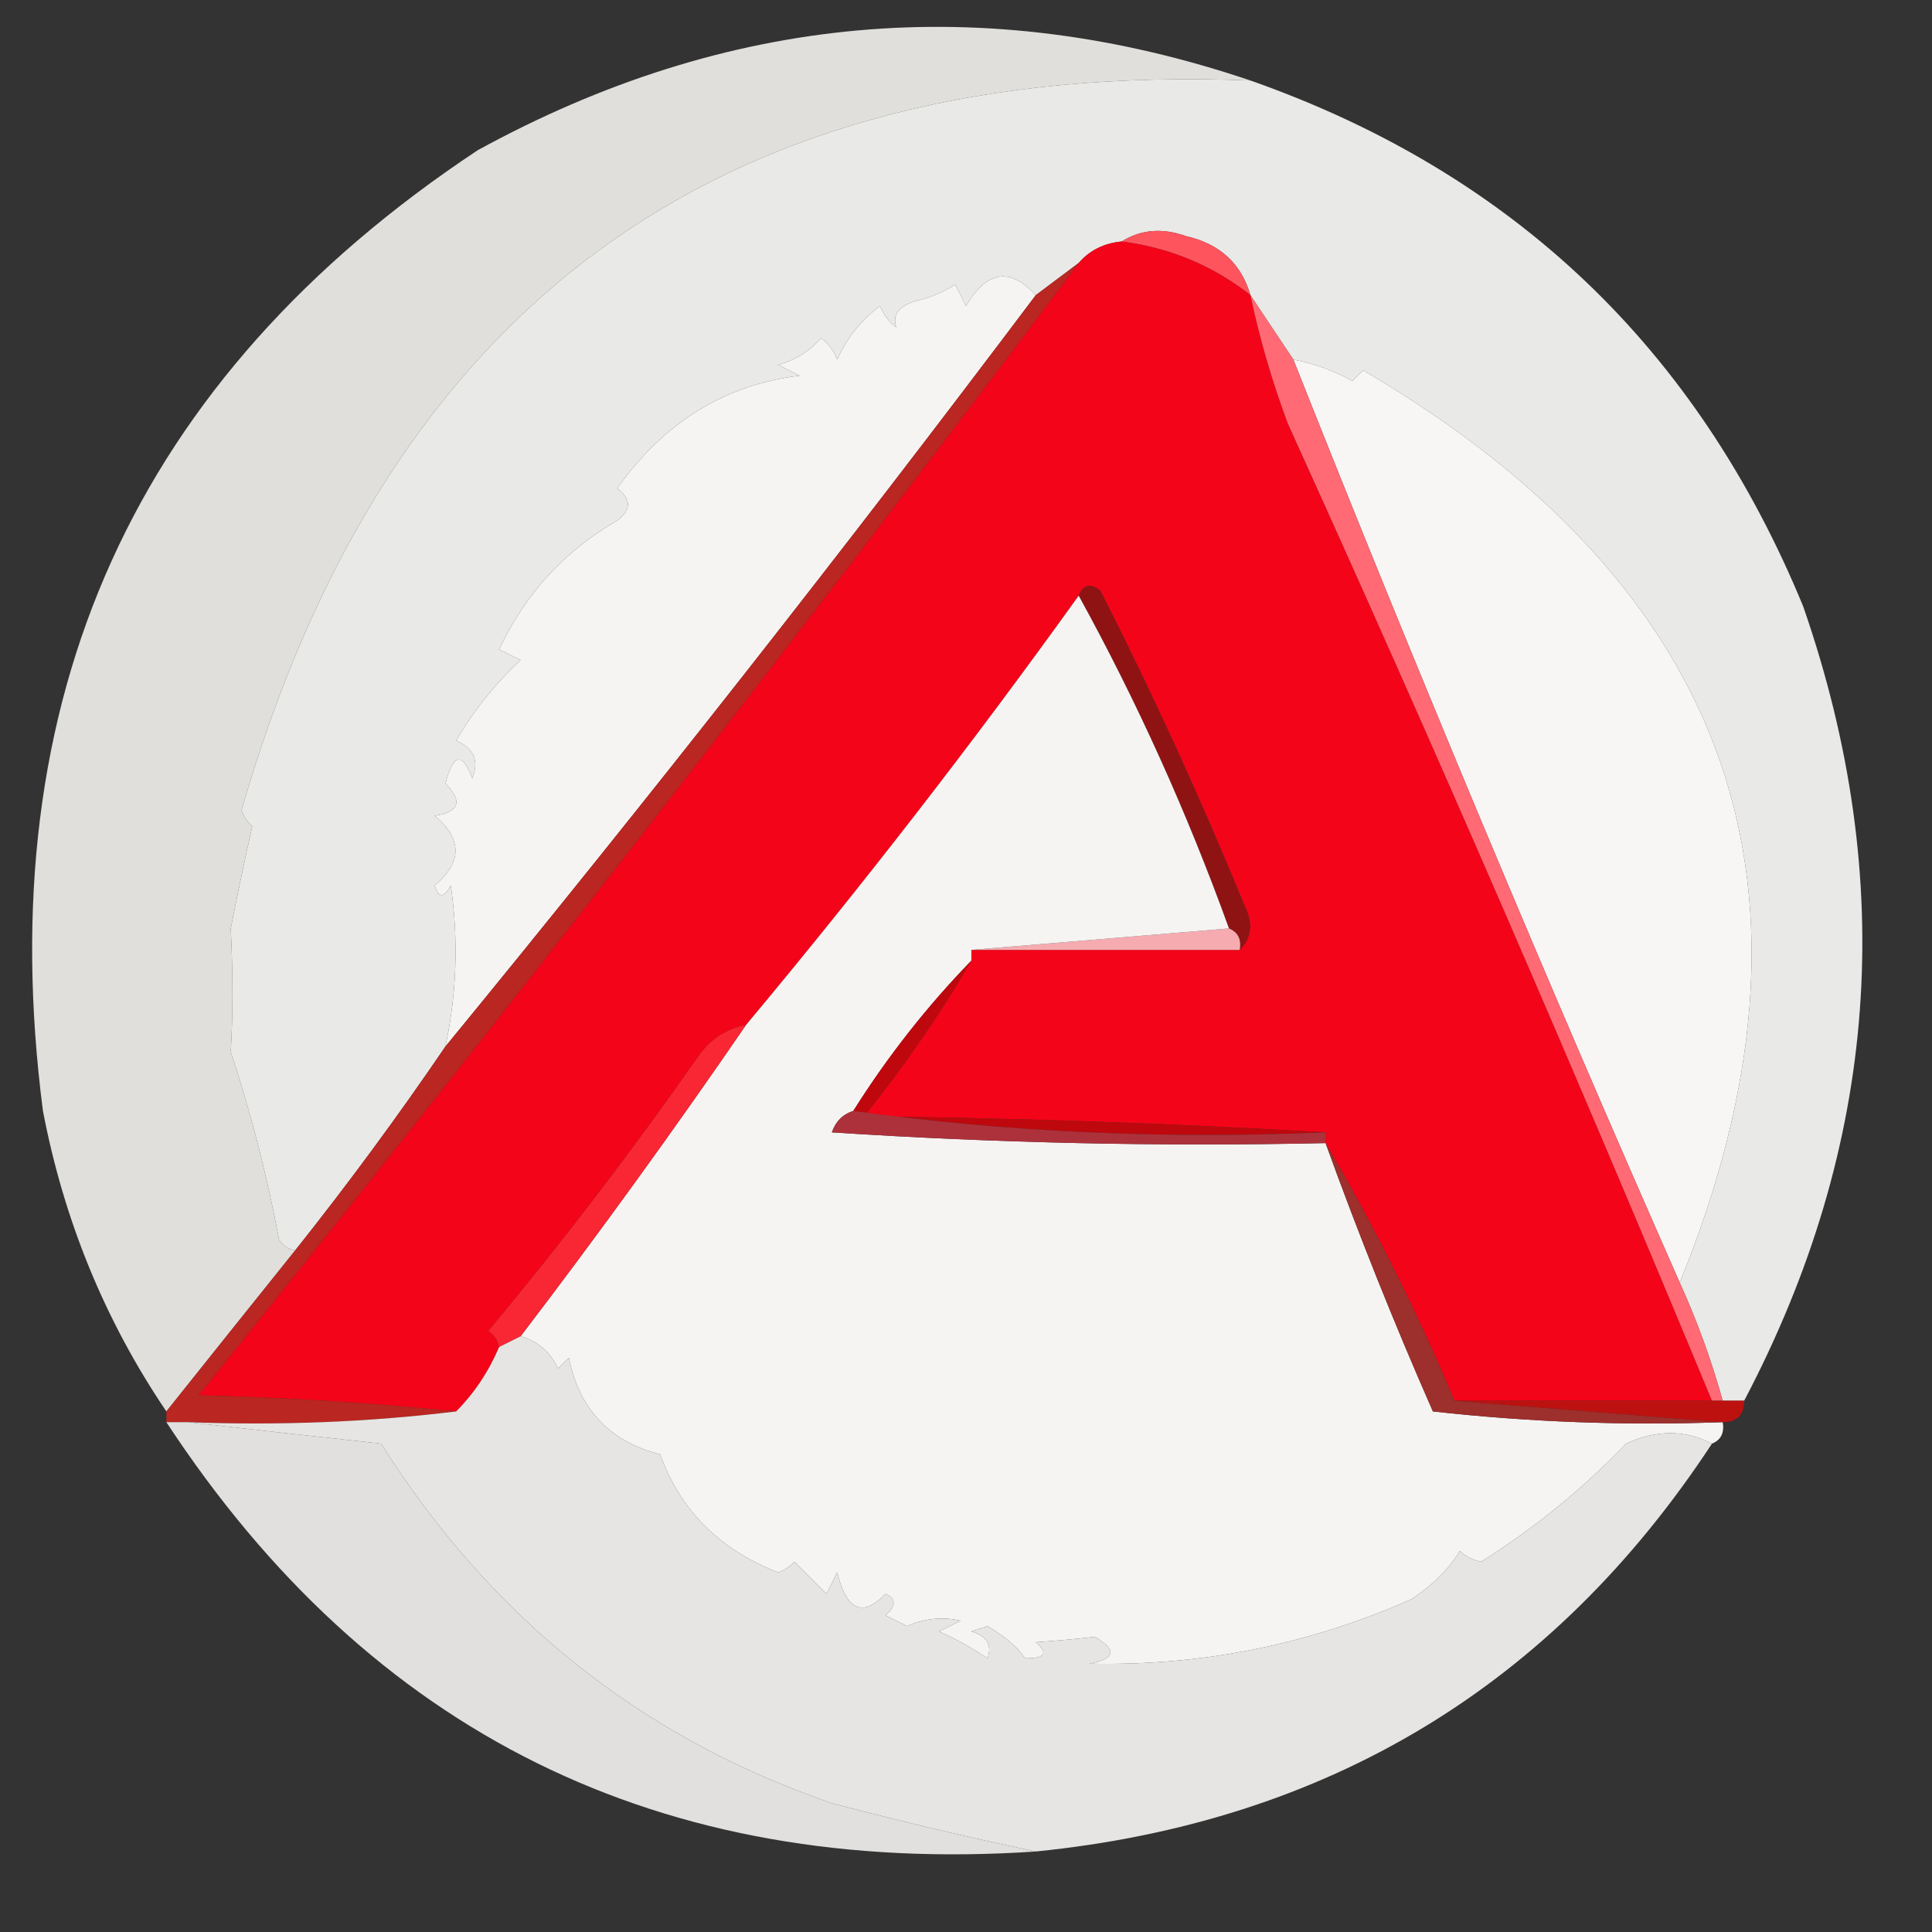 <?xml version="1.0" encoding="UTF-8"?> <svg xmlns="http://www.w3.org/2000/svg" xmlns:xlink="http://www.w3.org/1999/xlink" version="1.1" width="180px" height="180px" style="shape-rendering:geometricPrecision; text-rendering:geometricPrecision; image-rendering:optimizeQuality; fill-rule:evenodd; clip-rule:evenodd"><rect width="100%" height="100%" fill="#333333" stroke="none"/><g><path style="opacity:0.981" fill="#e3e2df" d="M 116.5,7.5 C 67.449,5.537 36.115,28.204 22.5,75.5C 22.709,76.086 23.043,76.586 23.5,77C 22.794,80.131 22.127,83.298 21.5,86.5C 21.709,90.689 21.709,94.522 21.5,98C 23.383,103.698 24.883,109.532 26,115.5C 26.383,116.056 26.883,116.389 27.5,116.5C 23.47,121.524 19.47,126.524 15.5,131.5C 9.792,123.065 5.959,113.731 4,103.5C -0.978,65.031 12.522,35.198 44.5,14C 67.7,1.281 91.7,-0.885 116.5,7.5 Z"></path></g><g><path style="opacity:0.971" fill="#efeeec" d="M 116.5,7.5 C 140.929,16.094 158.096,32.427 168,56.5C 176.865,82.027 175.032,106.694 162.5,130.5C 161.833,130.5 161.167,130.5 160.5,130.5C 159.449,126.731 158.116,123.065 156.5,119.5C 171.337,83.081 161.503,54.747 127,34.5C 126.667,34.833 126.333,35.167 126,35.5C 124.275,34.536 122.441,33.869 120.5,33.5C 119.167,31.5 117.833,29.5 116.5,27.5C 115.641,24.548 113.641,22.715 110.5,22C 108.288,21.211 106.288,21.378 104.5,22.5C 102.847,22.66 101.514,23.326 100.5,24.5C 99.167,25.5 97.833,26.5 96.5,27.5C 94.115,24.882 91.948,25.216 90,28.5C 89.667,27.833 89.333,27.167 89,26.5C 87.933,27.191 86.766,27.691 85.5,28C 83.776,28.448 83.109,29.282 83.5,30.5C 82.808,29.975 82.308,29.308 82,28.5C 80.233,29.817 78.9,31.484 78,33.5C 77.692,32.692 77.192,32.025 76.5,31.5C 75.41,32.727 74.076,33.56 72.5,34C 73.167,34.333 73.833,34.667 74.5,35C 67.538,35.84 61.871,39.34 57.5,45.5C 58.833,46.5 58.833,47.5 57.5,48.5C 52.618,51.308 48.951,55.308 46.5,60.5C 47.167,60.833 47.833,61.167 48.5,61.5C 46.142,63.69 44.142,66.19 42.5,69C 44.158,69.725 44.658,70.892 44,72.5C 43.07,70.034 42.237,70.201 41.5,73C 43.141,74.646 42.807,75.646 40.5,76C 43.081,78.16 43.081,80.326 40.5,82.5C 40.846,83.696 41.346,83.696 42,82.5C 42.726,87.552 42.559,92.552 41.5,97.5C 37.087,103.982 32.42,110.315 27.5,116.5C 26.883,116.389 26.383,116.056 26,115.5C 24.883,109.532 23.383,103.698 21.5,98C 21.709,94.522 21.709,90.689 21.5,86.5C 22.127,83.298 22.794,80.131 23.5,77C 23.043,76.586 22.709,76.086 22.5,75.5C 36.115,28.204 67.449,5.537 116.5,7.5 Z"></path></g><g><path style="opacity:1" fill="#fe545d" d="M 104.5,22.5 C 106.288,21.378 108.288,21.211 110.5,22C 113.641,22.715 115.641,24.548 116.5,27.5C 112.983,24.744 108.983,23.077 104.5,22.5 Z"></path></g><g><path style="opacity:1" fill="#f40419" d="M 104.5,22.5 C 108.983,23.077 112.983,24.744 116.5,27.5C 117.359,31.562 118.526,35.562 120,39.5C 133.63,69.531 146.797,99.864 159.5,130.5C 151.5,130.5 143.5,130.5 135.5,130.5C 132.027,122.221 128.027,114.221 123.5,106.5C 123.5,106.167 123.5,105.833 123.5,105.5C 109.339,104.669 95.006,104.169 80.5,104C 84.223,99.37 87.557,94.537 90.5,89.5C 90.5,89.167 90.5,88.833 90.5,88.5C 98.833,88.5 107.167,88.5 115.5,88.5C 116.598,87.399 116.765,86.066 116,84.5C 111.864,74.401 107.364,64.568 102.5,55C 101.563,54.308 100.897,54.475 100.5,55.5C 90.639,69.234 80.306,82.567 69.5,95.5C 67.629,95.859 66.129,96.859 65,98.5C 58.864,107.27 52.364,115.77 45.5,124C 46.056,124.383 46.389,124.883 46.5,125.5C 45.525,127.795 44.192,129.795 42.5,131.5C 34.578,130.698 26.578,130.198 18.5,130C 46.454,95.225 73.788,60.058 100.5,24.5C 101.514,23.326 102.847,22.66 104.5,22.5 Z"></path></g><g><path style="opacity:1" fill="#f6f4f3" d="M 96.5,27.5 C 78.638,51.235 60.305,74.569 41.5,97.5C 42.559,92.552 42.726,87.552 42,82.5C 41.346,83.696 40.846,83.696 40.5,82.5C 43.081,80.326 43.081,78.16 40.5,76C 42.807,75.646 43.141,74.646 41.5,73C 42.237,70.201 43.07,70.034 44,72.5C 44.658,70.892 44.158,69.725 42.5,69C 44.142,66.19 46.142,63.69 48.5,61.5C 47.833,61.167 47.167,60.833 46.5,60.5C 48.951,55.308 52.618,51.308 57.5,48.5C 58.833,47.5 58.833,46.5 57.5,45.5C 61.871,39.34 67.538,35.84 74.5,35C 73.833,34.667 73.167,34.333 72.5,34C 74.076,33.56 75.41,32.727 76.5,31.5C 77.192,32.025 77.692,32.692 78,33.5C 78.9,31.484 80.233,29.817 82,28.5C 82.308,29.308 82.808,29.975 83.5,30.5C 83.109,29.282 83.776,28.448 85.5,28C 86.766,27.691 87.933,27.191 89,26.5C 89.333,27.167 89.667,27.833 90,28.5C 91.948,25.216 94.115,24.882 96.5,27.5 Z"></path></g><g><path style="opacity:1" fill="#f8f6f5" d="M 120.5,33.5 C 122.441,33.869 124.275,34.536 126,35.5C 126.333,35.167 126.667,34.833 127,34.5C 161.503,54.747 171.337,83.081 156.5,119.5C 143.944,91.057 131.944,62.39 120.5,33.5 Z"></path></g><g><path style="opacity:1" fill="#ff6a74" d="M 116.5,27.5 C 117.833,29.5 119.167,31.5 120.5,33.5C 131.944,62.39 143.944,91.057 156.5,119.5C 158.116,123.065 159.449,126.731 160.5,130.5C 160.167,130.5 159.833,130.5 159.5,130.5C 146.797,99.864 133.63,69.531 120,39.5C 118.526,35.562 117.359,31.562 116.5,27.5 Z"></path></g><g><path style="opacity:1" fill="#901314" d="M 100.5,55.5 C 100.897,54.475 101.563,54.308 102.5,55C 107.364,64.568 111.864,74.401 116,84.5C 116.765,86.066 116.598,87.399 115.5,88.5C 115.672,87.508 115.338,86.842 114.5,86.5C 110.601,75.711 105.935,65.378 100.5,55.5 Z"></path></g><g><path style="opacity:1" fill="#f5abaf" d="M 114.5,86.5 C 115.338,86.842 115.672,87.508 115.5,88.5C 107.167,88.5 98.833,88.5 90.5,88.5C 98.5,87.833 106.5,87.167 114.5,86.5 Z"></path></g><g><path style="opacity:1" fill="#f5f4f3" d="M 100.5,55.5 C 105.935,65.378 110.601,75.711 114.5,86.5C 106.5,87.167 98.5,87.833 90.5,88.5C 90.5,88.833 90.5,89.167 90.5,89.5C 86.362,93.765 82.695,98.431 79.5,103.5C 78.522,103.811 77.856,104.478 77.5,105.5C 92.819,106.499 108.152,106.833 123.5,106.5C 126.544,114.925 129.877,123.258 133.5,131.5C 142.475,132.498 151.475,132.832 160.5,132.5C 160.672,133.492 160.338,134.158 159.5,134.5C 156.976,133.2 154.309,133.2 151.5,134.5C 147.449,138.718 142.949,142.385 138,145.5C 137.228,145.355 136.561,145.022 136,144.5C 135.003,146.166 133.503,147.666 131.5,149C 121.913,153.232 111.913,155.232 101.5,155C 103.929,154.549 104.096,153.715 102,152.5C 100.355,152.693 98.521,152.86 96.5,153C 97.706,154.018 97.373,154.518 95.5,154.5C 94.835,153.487 93.668,152.487 92,151.5C 91.5,151.667 91,151.833 90.5,152C 91.956,152.423 92.456,153.256 92,154.5C 90.581,153.54 89.081,152.707 87.5,152C 88.167,151.667 88.833,151.333 89.5,151C 87.821,150.605 86.155,150.772 84.5,151.5C 83.833,151.167 83.167,150.833 82.5,150.5C 83.506,149.604 83.506,148.938 82.5,148.5C 80.368,150.711 78.868,150.045 78,146.5C 77.667,147.167 77.333,147.833 77,148.5C 76,147.5 75,146.5 74,145.5C 73.586,145.957 73.086,146.291 72.5,146.5C 67.057,144.391 63.391,140.725 61.5,135.5C 56.815,134.314 53.982,131.314 53,126.5C 52.667,126.833 52.333,127.167 52,127.5C 51.241,125.937 50.074,124.937 48.5,124.5C 55.745,115.01 62.745,105.344 69.5,95.5C 80.306,82.567 90.639,69.234 100.5,55.5 Z"></path></g><g><path style="opacity:1" fill="#ba2621" d="M 100.5,24.5 C 73.788,60.058 46.454,95.225 18.5,130C 26.578,130.198 34.578,130.698 42.5,131.5C 34.35,132.493 26.017,132.826 17.5,132.5C 16.833,132.5 16.167,132.5 15.5,132.5C 15.5,132.167 15.5,131.833 15.5,131.5C 19.47,126.524 23.47,121.524 27.5,116.5C 32.42,110.315 37.087,103.982 41.5,97.5C 60.305,74.569 78.638,51.235 96.5,27.5C 97.833,26.5 99.167,25.5 100.5,24.5 Z"></path></g><g><path style="opacity:1" fill="#be080d" d="M 90.5,89.5 C 87.557,94.537 84.223,99.37 80.5,104C 95.006,104.169 109.339,104.669 123.5,105.5C 108.462,106.15 93.795,105.483 79.5,103.5C 82.695,98.431 86.362,93.765 90.5,89.5 Z"></path></g><g><path style="opacity:1" fill="#ad313b" d="M 79.5,103.5 C 93.795,105.483 108.462,106.15 123.5,105.5C 123.5,105.833 123.5,106.167 123.5,106.5C 108.152,106.833 92.819,106.499 77.5,105.5C 77.856,104.478 78.522,103.811 79.5,103.5 Z"></path></g><g><path style="opacity:1" fill="#f92734" d="M 69.5,95.5 C 62.745,105.344 55.745,115.01 48.5,124.5C 47.833,124.833 47.167,125.167 46.5,125.5C 46.389,124.883 46.056,124.383 45.5,124C 52.364,115.77 58.864,107.27 65,98.5C 66.129,96.859 67.629,95.859 69.5,95.5 Z"></path></g><g><path style="opacity:1" fill="#9d2f2c" d="M 123.5,106.5 C 128.027,114.221 132.027,122.221 135.5,130.5C 143.833,131.167 152.167,131.833 160.5,132.5C 151.475,132.832 142.475,132.498 133.5,131.5C 129.877,123.258 126.544,114.925 123.5,106.5 Z"></path></g><g><path style="opacity:1" fill="#bd1110" d="M 135.5,130.5 C 143.5,130.5 151.5,130.5 159.5,130.5C 159.833,130.5 160.167,130.5 160.5,130.5C 161.167,130.5 161.833,130.5 162.5,130.5C 162.5,131.833 161.833,132.5 160.5,132.5C 152.167,131.833 143.833,131.167 135.5,130.5 Z"></path></g><g><path style="opacity:0.979" fill="#e4e3e1" d="M 15.5,132.5 C 16.167,132.5 16.833,132.5 17.5,132.5C 23.346,133.167 29.346,133.833 35.5,134.5C 45.763,150.745 59.763,161.912 77.5,168C 83.929,169.692 90.263,171.192 96.5,172.5C 61.538,174.852 34.538,161.518 15.5,132.5 Z"></path></g><g><path style="opacity:0.964" fill="#ecebe9" d="M 48.5,124.5 C 50.074,124.937 51.241,125.937 52,127.5C 52.333,127.167 52.667,126.833 53,126.5C 53.982,131.314 56.815,134.314 61.5,135.5C 63.391,140.725 67.057,144.391 72.5,146.5C 73.086,146.291 73.586,145.957 74,145.5C 75,146.5 76,147.5 77,148.5C 77.333,147.833 77.667,147.167 78,146.5C 78.868,150.045 80.368,150.711 82.5,148.5C 83.506,148.938 83.506,149.604 82.5,150.5C 83.167,150.833 83.833,151.167 84.5,151.5C 86.155,150.772 87.821,150.605 89.5,151C 88.833,151.333 88.167,151.667 87.5,152C 89.081,152.707 90.581,153.54 92,154.5C 92.456,153.256 91.956,152.423 90.5,152C 91,151.833 91.5,151.667 92,151.5C 93.668,152.487 94.835,153.487 95.5,154.5C 97.373,154.518 97.706,154.018 96.5,153C 98.521,152.86 100.355,152.693 102,152.5C 104.096,153.715 103.929,154.549 101.5,155C 111.913,155.232 121.913,153.232 131.5,149C 133.503,147.666 135.003,146.166 136,144.5C 136.561,145.022 137.228,145.355 138,145.5C 142.949,142.385 147.449,138.718 151.5,134.5C 154.309,133.2 156.976,133.2 159.5,134.5C 144.655,157.1 123.655,169.767 96.5,172.5C 90.263,171.192 83.929,169.692 77.5,168C 59.763,161.912 45.763,150.745 35.5,134.5C 29.346,133.833 23.346,133.167 17.5,132.5C 26.017,132.826 34.35,132.493 42.5,131.5C 44.192,129.795 45.525,127.795 46.5,125.5C 47.167,125.167 47.833,124.833 48.5,124.5 Z"></path></g></svg> 
